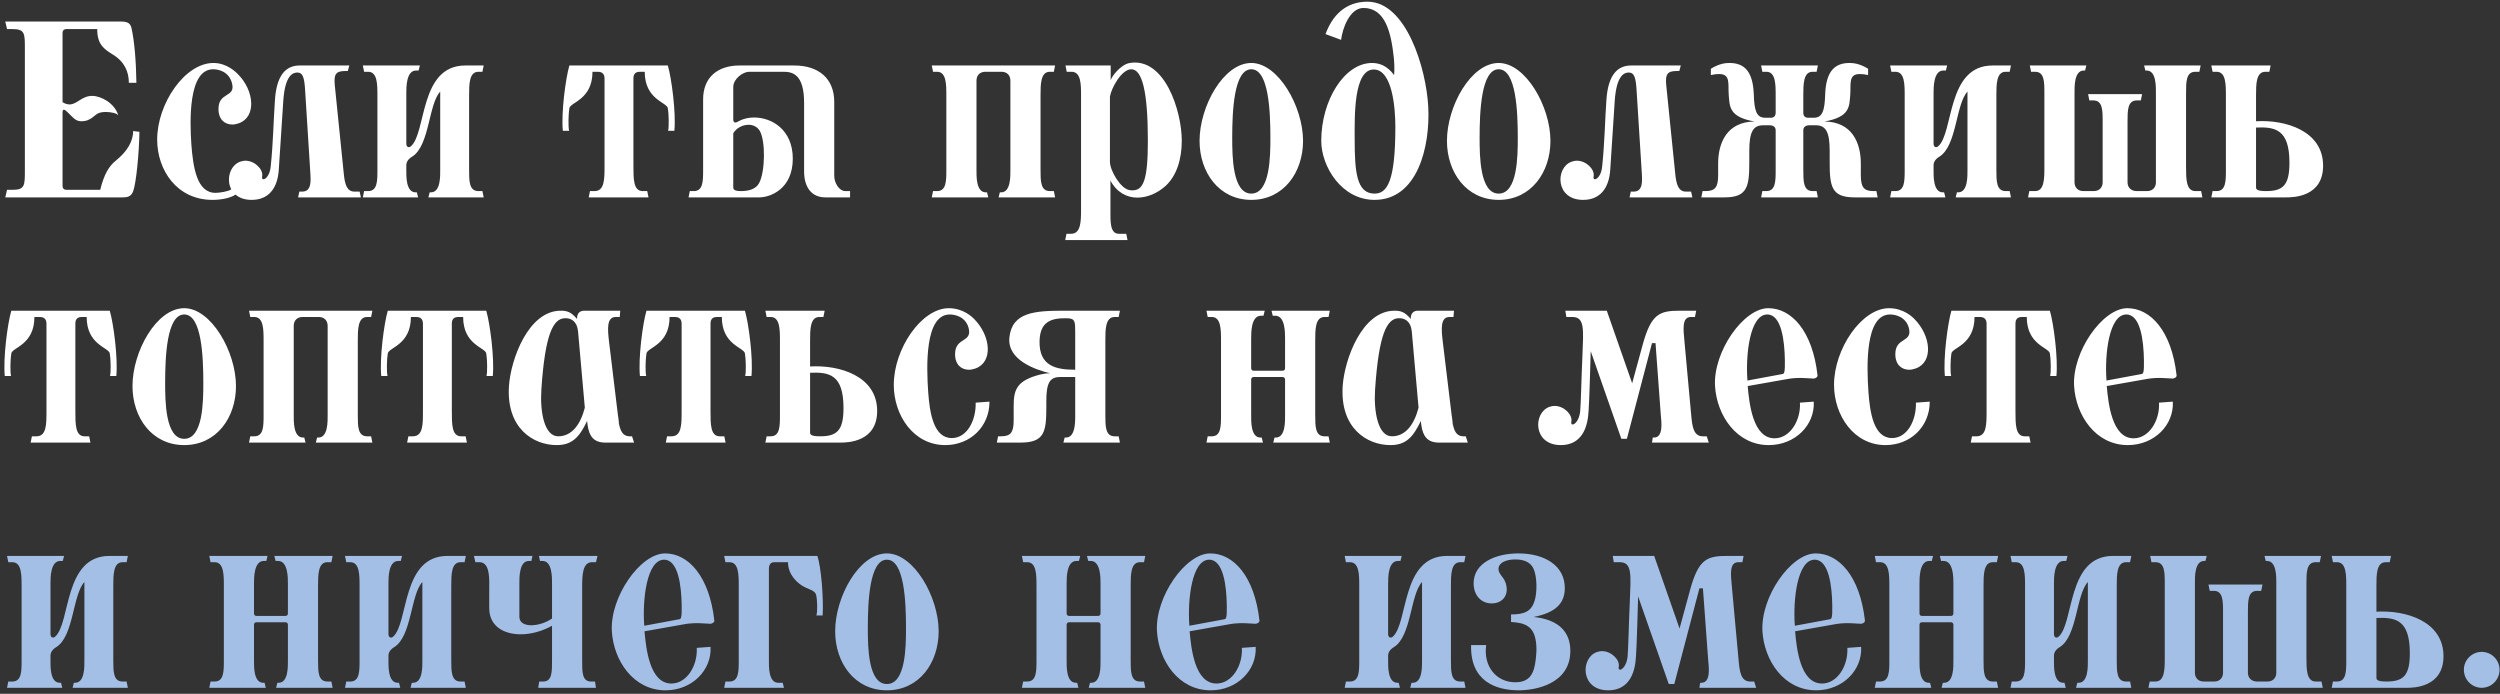 <?xml version="1.0" encoding="UTF-8"?> <svg xmlns="http://www.w3.org/2000/svg" width="418" height="116" viewBox="0 0 418 116" fill="none"><rect x="0" y="0" width="418" height="116" fill="#333333" stroke="none"/><path d="M20.58 33H0.882L1.176 31.74H2.058C4.158 31.74 4.158 31.026 4.158 28.506V8.094C4.158 5.574 4.158 4.86 2.058 4.86H1.176L0.882 3.6H20.286C21 3.6 21.756 3.726 21.966 4.608C22.47 6.75 22.764 10.362 22.806 13.848H21.546C21.546 12.042 20.832 10.32 18.9 9.144C17.346 8.178 16.254 7.422 16.254 4.86H11.088C10.71 4.86 10.458 5.112 10.458 5.49V17.082C10.92 17.376 11.298 17.46 11.634 17.46C12.894 17.46 13.65 16.032 15.414 16.032C16.884 16.032 19.194 17.25 19.782 19.308C19.572 18.93 18.564 18.72 17.64 18.72C17.304 18.72 16.926 18.762 16.674 18.846C15.75 19.098 15.33 20.274 13.608 20.274C12.726 20.274 12.348 19.812 11.382 18.846C11.046 18.51 10.836 18.342 10.668 18.342C10.5 18.342 10.458 18.552 10.458 18.888V31.11C10.458 31.488 10.71 31.74 11.088 31.74H16.758C17.388 29.178 18.186 27.792 19.404 26.826C21.168 25.398 22.26 23.718 22.26 21.912L23.31 22.038C23.268 25.524 22.764 30.69 22.26 31.992C21.924 32.874 21.294 33 20.58 33ZM39.383 32.538C38.586 33.084 37.074 33.42 35.52 33.42C29.598 33.42 26.279 28.464 26.279 23.34C26.279 17.334 30.899 10.53 35.688 10.53C37.956 10.53 39.468 12.084 39.761 12.378C42.533 15.15 42.911 19.56 39.929 20.61C39.551 20.736 39.215 20.82 38.837 20.82C37.62 20.82 36.528 20.022 36.528 18.216C36.528 15.318 39.425 16.368 38.795 13.932C38.291 11.958 36.528 11.58 35.645 11.58C31.445 11.58 31.739 20.274 31.991 24.096C32.285 28.002 32.916 32.244 36.023 32.244C36.696 32.244 38.123 32.034 38.669 31.656C37.788 29.976 38.459 27.666 40.139 27.036C40.434 26.952 40.727 26.868 41.022 26.868C42.617 26.868 44.045 28.338 43.836 29.472C43.752 29.808 43.877 29.976 44.045 29.976C44.423 29.976 45.138 29.262 45.264 27.834C45.684 23.802 45.725 20.19 45.977 16.62C46.272 12.462 47.867 10.95 50.093 10.95H58.41L58.157 11.874H57.737C56.142 11.874 55.806 12.42 55.974 14.226L57.486 29.094C57.654 30.774 57.989 32.034 59.249 32.034H60.132L60.342 33H49.842L50.051 32.034H50.556C52.151 32.034 51.941 30.06 51.9 29.094L51.017 15.108C50.892 12.882 50.597 12.126 49.715 12.126C49.044 12.126 47.657 12.462 47.364 16.872L46.608 28.464C46.398 31.404 44.969 33.42 42.072 33.42C40.895 33.42 40.014 33.084 39.383 32.538ZM68.9 26.196C68.27 26.574 67.934 27.078 67.934 27.624V28.38C67.934 29.388 67.85 32.16 69.488 32.16H69.698L69.908 33H60.668L60.878 31.95H61.55C63.104 31.95 63.104 30.27 63.104 28.38V15.99C63.104 14.1 63.104 12 61.55 12H60.878L60.668 10.95H70.202L69.992 11.79H69.572C67.934 11.79 67.934 14.562 67.934 15.57V24.012C67.934 24.558 68.312 24.768 68.69 24.474C71.336 22.206 70.076 10.95 77.804 10.95H80.87L80.66 12H79.988C78.434 12 78.434 14.1 78.434 15.99V28.38C78.434 30.27 78.434 31.95 79.988 31.95H80.66L80.87 33H71.63L71.84 32.16H72.05C73.688 32.16 73.604 29.388 73.604 28.38V15.318C71.63 17.418 71.84 24.39 68.9 26.196ZM108.429 33H98.433L98.643 31.95H99.399C101.079 31.95 101.079 29.976 101.079 27.75V13.134C101.079 12.84 101.037 12 99.987 12H99.063C99.063 16.662 95.367 17.082 95.199 18.09C95.031 19.056 94.989 21.24 95.157 21.87H94.107C93.813 18.888 94.569 13.092 95.199 10.95H111.663C112.293 13.092 113.049 18.888 112.755 21.87H111.705C111.873 21.24 111.831 19.056 111.663 18.09C111.495 17.082 107.799 16.662 107.799 12H106.959C105.951 12 105.909 12.798 105.909 13.092V27.75C105.909 29.976 105.909 31.95 107.463 31.95H108.219L108.429 33ZM127.053 21.912C126.633 21.198 125.919 20.862 125.163 20.862C124.155 20.862 123.105 21.408 122.601 22.29V31.32C122.601 31.698 122.811 31.95 123.903 31.95C125.121 31.95 126.381 31.656 126.927 30.606C127.935 28.716 128.019 23.676 127.053 21.912ZM122.601 14.562V19.896C122.601 20.274 122.685 20.484 122.937 20.484C123.105 20.484 123.315 20.4 123.567 20.232C124.281 19.854 125.163 19.644 126.087 19.644C129.069 19.644 132.555 21.702 132.555 26.532C132.555 31.614 128.775 33 126.969 33H115.125L115.335 31.95H116.007C117.561 31.95 117.561 30.27 117.561 28.38V16.62C117.561 12.924 119.997 10.95 123.651 10.95H132.807C136.839 10.95 139.485 13.092 139.485 17.04V29.388C139.485 30.522 140.241 31.95 141.375 31.95H142.131V33H137.973C135.873 33 134.445 31.53 134.445 28.632V17.166C134.445 12.378 132.471 12 131.001 12H125.289C124.155 12 122.601 13.218 122.601 14.562ZM167.468 12H164.738C163.856 12 163.268 12.588 163.268 13.47V28.38C163.268 29.388 163.184 32.16 164.822 32.16H165.032L165.242 33H155.792L156.002 31.95H156.674C158.228 31.95 158.228 30.27 158.228 28.38V15.99C158.228 14.1 158.228 12 156.674 12H156.002L155.792 10.95H176.414L176.204 12H175.532C173.978 12 173.978 14.1 173.978 15.99V28.38C173.978 30.27 173.978 31.95 175.532 31.95H176.204L176.414 33H166.964L167.174 32.16H167.384C169.022 32.16 168.938 29.388 168.938 28.38V13.47C168.938 12.588 168.35 12 167.468 12ZM185.665 30.186V34.89C185.665 36.99 185.539 39.09 187.093 39.09H188.311L188.521 40.14H178.105L178.315 39.09H179.071C180.751 39.09 180.751 36.99 180.751 34.89V15.99C180.751 14.1 180.751 12 179.155 12H178.357L178.147 10.95H185.707V13.428C185.875 12.756 187.387 10.782 188.899 10.53C194.695 9.564 197.593 18.468 197.593 23.55C197.593 26.658 196.711 29.388 194.905 31.068C193.519 32.328 191.797 33.042 190.159 33.042C188.395 33.042 186.715 32.16 185.665 30.186ZM191.923 23.55C191.923 15.234 190.957 11.58 189.151 11.58C187.513 11.58 185.791 14.772 185.581 16.158V27.078C185.581 28.464 187.345 31.572 188.857 31.782C189.025 31.824 189.193 31.824 189.361 31.824C191.167 31.824 191.923 30.102 191.923 23.55ZM209.218 33.42C203.8 33.42 200.566 28.8 200.566 23.55C200.566 17.796 204.556 10.53 209.218 10.53C213.712 10.53 217.87 17.796 217.87 23.55C217.87 28.8 214.636 33.42 209.218 33.42ZM209.218 32.37C212.368 32.37 212.41 26.112 212.41 23.046C212.41 18.72 212.158 11.58 209.218 11.58C206.278 11.58 206.026 18.72 206.026 23.046C206.026 26.112 206.068 32.37 209.218 32.37ZM229.818 32.37C231.918 32.37 233.304 30.396 233.304 21.198C233.304 18.048 232.8 11.748 229.776 11.622C226.29 11.496 226.5 19.518 226.5 23.172C226.5 28.674 226.794 32.37 229.818 32.37ZM229.818 33.42C224.316 33.42 220.914 27.834 220.914 23.55C220.914 16.788 224.778 10.53 229.398 10.53C230.7 10.53 231.96 11.034 233.094 12.546C233.178 11.622 233.136 10.656 233.052 9.69C232.59 5.322 231.582 1.332 227.97 1.332C225.66 1.332 224.442 4.818 224.232 6.666L221.628 5.7C222.72 2.718 224.862 0.282 228.642 0.282C235.11 0.282 238.47 11.412 238.806 17.88C239.142 24.558 237 33.42 229.818 33.42ZM250.582 33.42C245.164 33.42 241.93 28.8 241.93 23.55C241.93 17.796 245.92 10.53 250.582 10.53C255.076 10.53 259.234 17.796 259.234 23.55C259.234 28.8 256 33.42 250.582 33.42ZM250.582 32.37C253.732 32.37 253.774 26.112 253.774 23.046C253.774 18.72 253.522 11.58 250.582 11.58C247.642 11.58 247.39 18.72 247.39 23.046C247.39 26.112 247.432 32.37 250.582 32.37ZM266.455 29.472C266.371 29.808 266.497 29.976 266.665 29.976C267.043 29.976 267.757 29.262 267.883 27.834C268.303 23.802 268.345 20.19 268.597 16.62C268.891 12.462 270.487 10.95 272.713 10.95H281.029L280.777 11.874H280.357C278.761 11.874 278.425 12.42 278.593 14.226L280.105 29.094C280.273 30.774 280.609 32.034 281.869 32.034H282.751L282.961 33H272.461L272.671 32.034H273.175C274.771 32.034 274.561 30.06 274.519 29.094L273.637 15.108C273.511 12.882 273.217 12.126 272.335 12.126C271.663 12.126 270.277 12.462 269.983 16.872L269.227 28.464C269.017 31.404 267.589 33.42 264.691 33.42C260.029 33.42 260.029 28.044 262.759 27.036C263.053 26.952 263.347 26.868 263.641 26.868C265.237 26.868 266.665 28.338 266.455 29.472ZM301.512 21.786V28.38C301.512 30.27 301.512 31.95 303.066 31.95H303.738L303.948 33H294.456L294.666 31.95H295.338C296.892 31.95 296.892 30.27 296.892 28.38V21.786C296.892 21.282 296.556 20.946 295.842 20.946H294.792C293.07 20.946 292.482 22.164 292.482 25.23V27.12C292.482 31.152 292.188 33 288.366 33H284.46L284.67 31.95H285.132C286.728 31.95 287.274 31.362 287.274 29.304V27.33C287.274 23.886 288.744 20.358 293.364 20.316C289.038 19.56 289.206 17.796 289.038 15.78C288.912 14.016 289.374 12.378 287.442 12.378C287.064 12.378 286.602 12.42 286.056 12.546V11.496C287.526 10.572 288.66 10.53 289.164 10.53C291.684 10.53 293.112 11.958 293.238 15.864C293.322 18.426 293.658 19.686 295.128 19.686H296.094C296.64 19.686 296.892 19.35 296.892 18.846V15.99C296.892 14.1 296.892 12 295.338 12H294.666L294.456 10.95H303.948L303.738 12H303.066C301.512 12 301.512 14.1 301.512 15.99V18.846C301.512 19.35 301.764 19.686 302.31 19.686H303.276C304.746 19.686 305.082 18.426 305.166 15.864C305.292 11.958 306.72 10.53 309.24 10.53C309.744 10.53 310.878 10.572 312.348 11.496V12.546C311.802 12.42 311.34 12.378 310.962 12.378C309.03 12.378 309.492 14.016 309.366 15.78C309.198 17.796 309.366 19.56 305.04 20.316C309.66 20.358 311.13 23.886 311.13 27.33V29.304C311.13 31.362 311.676 31.95 313.272 31.95H313.734L313.944 33H310.038C306.216 33 305.922 31.152 305.922 27.12V25.23C305.922 22.164 305.334 20.946 303.612 20.946H302.562C301.848 20.946 301.512 21.282 301.512 21.786ZM324.259 26.196C323.629 26.574 323.293 27.078 323.293 27.624V28.38C323.293 29.388 323.209 32.16 324.847 32.16H325.057L325.267 33H316.027L316.237 31.95H316.909C318.463 31.95 318.463 30.27 318.463 28.38V15.99C318.463 14.1 318.463 12 316.909 12H316.237L316.027 10.95H325.561L325.351 11.79H324.931C323.293 11.79 323.293 14.562 323.293 15.57V24.012C323.293 24.558 323.671 24.768 324.049 24.474C326.695 22.206 325.435 10.95 333.163 10.95H336.229L336.019 12H335.347C333.793 12 333.793 14.1 333.793 15.99V28.38C333.793 30.27 333.793 31.95 335.347 31.95H336.019L336.229 33H326.989L327.199 32.16H327.409C329.047 32.16 328.963 29.388 328.963 28.38V15.318C326.989 17.418 327.199 24.39 324.259 26.196ZM349.129 15.738H358.159L357.949 16.788H357.277C355.723 16.788 355.723 18.468 355.723 20.358V30.48C355.723 31.362 356.353 31.95 357.235 31.95H358.999C359.881 31.95 360.469 31.362 360.469 30.48V15.57C360.469 14.562 360.553 11.79 358.915 11.79H358.705L358.495 10.95H367.945L367.735 12H367.063C365.509 12 365.509 13.68 365.509 15.57V27.96C365.509 29.85 365.509 31.95 367.063 31.95H368.029L368.239 33H339.091L339.301 31.95H340.267C341.821 31.95 341.821 29.85 341.821 27.96V15.57C341.821 13.68 341.821 12 340.267 12H339.595L339.385 10.95H348.835L348.625 11.79H348.415C346.777 11.79 346.861 14.562 346.861 15.57V30.48C346.861 31.362 347.449 31.95 348.331 31.95H350.095C350.977 31.95 351.565 31.362 351.565 30.48V20.358C351.565 18.468 351.565 16.788 350.011 16.788H349.339L349.129 15.738ZM378.89 31.95C381.704 31.95 382.796 30.984 382.796 27.204C382.796 21.576 380.36 21.198 377.21 21.324V31.32C377.21 31.698 377.462 31.95 378.89 31.95ZM382.292 33H369.734L369.944 31.95H370.616C372.17 31.95 372.17 30.27 372.17 28.38V15.99C372.17 14.1 372.17 12 370.616 12H369.944L369.734 10.95H379.646L379.436 12H378.764C377.21 12 377.21 14.1 377.21 15.99V20.274C382.124 19.98 388.424 21.87 388.424 27.708C388.424 32.958 383.384 33 382.292 33ZM15.12 74H5.124L5.334 72.95H6.09C7.77 72.95 7.77 70.976 7.77 68.75V54.134C7.77 53.84 7.728 53 6.678 53H5.754C5.754 57.662 2.058 58.082 1.89 59.09C1.722 60.056 1.68 62.24 1.848 62.87H0.798C0.504 59.888 1.26 54.092 1.89 51.95H18.354C18.984 54.092 19.74 59.888 19.446 62.87H18.396C18.564 62.24 18.522 60.056 18.354 59.09C18.186 58.082 14.49 57.662 14.49 53H13.65C12.642 53 12.6 53.798 12.6 54.092V68.75C12.6 70.976 12.6 72.95 14.154 72.95H14.91L15.12 74ZM30.804 74.42C25.386 74.42 22.152 69.8 22.152 64.55C22.152 58.796 26.142 51.53 30.804 51.53C35.298 51.53 39.456 58.796 39.456 64.55C39.456 69.8 36.222 74.42 30.804 74.42ZM30.804 73.37C33.954 73.37 33.996 67.112 33.996 64.046C33.996 59.72 33.744 52.58 30.804 52.58C27.864 52.58 27.612 59.72 27.612 64.046C27.612 67.112 27.654 73.37 30.804 73.37ZM53.313 53H50.583C49.701 53 49.113 53.588 49.113 54.47V69.38C49.113 70.388 49.029 73.16 50.667 73.16H50.877L51.087 74H41.637L41.847 72.95H42.519C44.073 72.95 44.073 71.27 44.073 69.38V56.99C44.073 55.1 44.073 53 42.519 53H41.847L41.637 51.95H62.259L62.049 53H61.377C59.823 53 59.823 55.1 59.823 56.99V69.38C59.823 71.27 59.823 72.95 61.377 72.95H62.049L62.259 74H52.809L53.019 73.16H53.229C54.867 73.16 54.783 70.388 54.783 69.38V54.47C54.783 53.588 54.195 53 53.313 53ZM78.067 74H68.072L68.281 72.95H69.037C70.718 72.95 70.718 70.976 70.718 68.75V54.134C70.718 53.84 70.675 53 69.626 53H68.701C68.701 57.662 65.005 58.082 64.838 59.09C64.669 60.056 64.627 62.24 64.796 62.87H63.745C63.452 59.888 64.207 54.092 64.838 51.95H81.302C81.931 54.092 82.688 59.888 82.394 62.87H81.344C81.511 62.24 81.469 60.056 81.302 59.09C81.133 58.082 77.438 57.662 77.438 53H76.597C75.59 53 75.547 53.798 75.547 54.092V68.75C75.547 70.976 75.547 72.95 77.102 72.95H77.858L78.067 74ZM103.579 71.564L103.495 70.766C103.705 72.026 104.125 72.95 105.259 72.95H105.679L106.015 74H101.185C99.295 74 98.497 72.95 98.245 71.06L98.161 70.388C96.859 73.16 95.599 74.42 93.079 74.42C89.173 74.42 84.637 71.606 85.099 64.55C85.393 60.098 88.333 51.95 93.751 51.95C94.759 51.95 95.473 52.118 96.481 53.336V53.21C96.481 52.454 96.901 51.95 97.657 51.95H103.705L103.621 53H102.949C101.395 53 101.605 55.1 101.815 56.99L103.369 69.842C103.411 70.094 103.411 70.388 103.453 70.64L103.579 71.564ZM96.649 55.394C96.481 53.672 95.431 53.126 94.339 53.21C92.533 53.378 91.147 55.688 90.517 65.096C90.265 68.918 91.021 72.95 93.331 72.95C95.641 72.95 97.069 70.934 97.783 68.162L96.649 55.394ZM103.495 70.724V70.766L103.327 69.38C103.327 69.548 103.369 69.674 103.369 69.842L103.453 70.64C103.453 70.682 103.495 70.724 103.495 70.724ZM121.318 74H111.322L111.532 72.95H112.288C113.968 72.95 113.968 70.976 113.968 68.75V54.134C113.968 53.84 113.926 53 112.876 53H111.952C111.952 57.662 108.256 58.082 108.088 59.09C107.92 60.056 107.878 62.24 108.046 62.87H106.996C106.702 59.888 107.458 54.092 108.088 51.95H124.552C125.182 54.092 125.938 59.888 125.644 62.87H124.594C124.762 62.24 124.72 60.056 124.552 59.09C124.384 58.082 120.688 57.662 120.688 53H119.848C118.84 53 118.798 53.798 118.798 54.092V68.75C118.798 70.976 118.798 72.95 120.352 72.95H121.108L121.318 74ZM137.127 72.95C139.941 72.95 141.033 71.984 141.033 68.204C141.033 62.576 138.597 62.198 135.447 62.324V72.32C135.447 72.698 135.699 72.95 137.127 72.95ZM140.529 74H127.971L128.181 72.95H128.853C130.407 72.95 130.407 71.27 130.407 69.38V56.99C130.407 55.1 130.407 53 128.853 53H128.181L127.971 51.95H137.883L137.673 53H137.001C135.447 53 135.447 55.1 135.447 56.99V61.274C140.361 60.98 146.661 62.87 146.661 68.708C146.661 73.958 141.621 74 140.529 74ZM155.194 65.558C155.446 69.002 156.076 73.244 159.142 73.244C161.704 73.244 163.216 70.262 163.132 67.322L165.442 67.154C165.442 71.354 162.208 74.42 158.05 74.42C152.758 74.42 149.44 69.464 149.44 64.34C149.44 58.334 154.06 51.53 158.638 51.53C161.116 51.53 162.628 53.084 162.838 53.294C165.694 56.15 166.072 60.56 163.09 61.61C162.712 61.736 162.376 61.82 161.998 61.82C160.78 61.82 159.688 61.022 159.688 59.216C159.688 56.318 162.586 57.368 161.956 54.848C161.452 52.958 159.688 52.58 158.806 52.58C154.606 52.58 154.9 61.274 155.194 65.558ZM179.775 69.716V63.038H177.255C175.533 63.038 174.945 64.004 174.945 67.07V68.12C174.945 72.152 174.651 74 170.661 74H166.671L166.881 72.95H167.343C168.939 72.95 169.485 72.362 169.485 70.304V68.036C169.485 65.348 169.779 63.668 173.937 62.618C174.525 62.492 174.987 62.408 175.575 62.408C173.097 61.82 168.393 60.182 168.771 56.444C169.191 52.16 173.097 51.95 177.927 51.95H187.251L187.041 53H186.369C184.815 53 184.815 55.1 184.815 56.99V69.38C184.815 71.27 184.815 72.95 186.369 72.95H187.041L187.251 74H177.801L178.011 73.16H178.221C179.691 73.16 179.775 70.892 179.775 69.716ZM178.347 53.21C175.701 53.168 173.895 53.798 173.811 57.032C173.727 61.232 176.583 61.82 179.775 61.82V55.562C179.775 53.756 179.775 53.21 178.347 53.21ZM209.614 61.988H214.444C214.696 61.988 214.864 61.82 214.864 61.568V56.57C214.864 55.562 214.864 52.79 213.226 52.79H212.806L212.596 51.95H222.34L222.13 53H221.458C219.904 53 219.904 55.1 219.904 56.99V69.38C219.904 71.27 219.904 72.95 221.458 72.95H222.13L222.34 74H212.89L213.1 73.16H213.31C214.948 73.16 214.864 70.388 214.864 69.38V63.458C214.864 63.206 214.696 63.038 214.444 63.038H209.614C209.362 63.038 209.194 63.206 209.194 63.458V69.38C209.194 70.388 209.11 73.16 210.748 73.16H210.958L211.168 74H201.718L201.928 72.95H202.6C204.154 72.95 204.154 71.27 204.154 69.38V56.99C204.154 55.1 204.154 53 202.6 53H201.928L201.718 51.95H211.462L211.252 52.79H210.832C209.194 52.79 209.194 55.562 209.194 56.57V61.568C209.194 61.82 209.362 61.988 209.614 61.988ZM242.978 71.564L242.894 70.766C243.104 72.026 243.524 72.95 244.658 72.95H245.078L245.414 74H240.584C238.694 74 237.896 72.95 237.644 71.06L237.56 70.388C236.258 73.16 234.998 74.42 232.478 74.42C228.572 74.42 224.036 71.606 224.498 64.55C224.792 60.098 227.732 51.95 233.15 51.95C234.158 51.95 234.872 52.118 235.88 53.336V53.21C235.88 52.454 236.3 51.95 237.056 51.95H243.104L243.02 53H242.348C240.794 53 241.004 55.1 241.214 56.99L242.768 69.842C242.81 70.094 242.81 70.388 242.852 70.64L242.978 71.564ZM236.048 55.394C235.88 53.672 234.83 53.126 233.738 53.21C231.932 53.378 230.546 55.688 229.916 65.096C229.664 68.918 230.42 72.95 232.73 72.95C235.04 72.95 236.468 70.934 237.182 68.162L236.048 55.394ZM242.894 70.724V70.766L242.726 69.38C242.726 69.548 242.768 69.674 242.768 69.842L242.852 70.64C242.852 70.682 242.894 70.724 242.894 70.724ZM261.725 51.95H268.655L272.897 64.088L274.661 57.62C276.089 52.412 277.517 51.95 280.919 51.95H283.607L283.397 53H282.725C281.171 53 281.465 55.1 281.633 56.99L282.767 69.38C282.935 71.27 283.145 72.95 284.699 72.95H285.371L285.707 74H276.215L276.341 73.16H276.551C278.189 73.16 277.769 70.388 277.685 69.38L276.803 57.368H276.215L272.015 73.37H271.091L265.967 58.712C265.757 66.692 265.631 68.708 265.547 69.464C265.253 72.362 263.867 74.42 260.969 74.42C256.307 74.42 256.307 69.044 259.037 68.036C259.331 67.952 259.625 67.868 259.919 67.868C261.515 67.868 262.943 69.338 262.733 70.472C262.649 70.808 262.775 70.976 262.943 70.976C263.321 70.976 264.035 70.262 264.203 68.834C264.329 67.616 264.413 63.08 264.581 59.51C264.749 55.1 265.001 53 262.901 53H261.893L261.725 51.95ZM298.43 60.266C298.388 56.906 297.842 52.58 295.49 52.58C292.592 52.58 291.836 59.258 292.172 63.626L298.052 62.534C298.304 62.492 298.472 62.282 298.43 60.266ZM299.102 63.332L292.214 64.55C292.466 67.364 293.054 73.286 296.708 73.286C299.312 73.286 301.118 70.262 300.95 67.322L303.26 67.154C303.47 71.06 300.152 74.42 295.742 74.42C290.324 74.42 287.048 69.422 286.754 64.55C286.418 58.838 291.5 51.53 295.658 51.53C299.522 51.53 303.05 55.31 303.89 62.744C303.932 63.08 303.47 63.332 303.134 63.29L301.622 63.206C300.866 63.164 299.858 63.206 299.102 63.332ZM312.404 65.558C312.656 69.002 313.286 73.244 316.352 73.244C318.914 73.244 320.426 70.262 320.342 67.322L322.652 67.154C322.652 71.354 319.418 74.42 315.26 74.42C309.968 74.42 306.65 69.464 306.65 64.34C306.65 58.334 311.27 51.53 315.848 51.53C318.326 51.53 319.838 53.084 320.048 53.294C322.904 56.15 323.282 60.56 320.3 61.61C319.922 61.736 319.586 61.82 319.208 61.82C317.99 61.82 316.898 61.022 316.898 59.216C316.898 56.318 319.796 57.368 319.166 54.848C318.662 52.958 316.898 52.58 316.016 52.58C311.816 52.58 312.11 61.274 312.404 65.558ZM339.506 74H329.51L329.72 72.95H330.476C332.156 72.95 332.156 70.976 332.156 68.75V54.134C332.156 53.84 332.114 53 331.064 53H330.14C330.14 57.662 326.444 58.082 326.276 59.09C326.108 60.056 326.066 62.24 326.234 62.87H325.184C324.89 59.888 325.646 54.092 326.276 51.95H342.74C343.37 54.092 344.126 59.888 343.832 62.87H342.782C342.95 62.24 342.908 60.056 342.74 59.09C342.572 58.082 338.876 57.662 338.876 53H338.036C337.028 53 336.986 53.798 336.986 54.092V68.75C336.986 70.976 336.986 72.95 338.54 72.95H339.296L339.506 74ZM358.466 60.266C358.424 56.906 357.878 52.58 355.526 52.58C352.628 52.58 351.872 59.258 352.208 63.626L358.088 62.534C358.34 62.492 358.508 62.282 358.466 60.266ZM359.138 63.332L352.25 64.55C352.502 67.364 353.09 73.286 356.744 73.286C359.348 73.286 361.154 70.262 360.986 67.322L363.296 67.154C363.506 71.06 360.188 74.42 355.778 74.42C350.36 74.42 347.084 69.422 346.79 64.55C346.454 58.838 351.536 51.53 355.694 51.53C359.558 51.53 363.086 55.31 363.926 62.744C363.968 63.08 363.506 63.332 363.17 63.29L361.658 63.206C360.902 63.164 359.894 63.206 359.138 63.332Z" fill="white"></path><path d="M9.408 108.196C8.778 108.574 8.442 109.078 8.442 109.624V110.38C8.442 111.388 8.358 114.16 9.996 114.16H10.206L10.416 115H1.176L1.386 113.95H2.058C3.612 113.95 3.612 112.27 3.612 110.38V97.99C3.612 96.1 3.612 94 2.058 94H1.386L1.176 92.95H10.71L10.5 93.79H10.08C8.442 93.79 8.442 96.562 8.442 97.57V106.012C8.442 106.558 8.82 106.768 9.198 106.474C11.844 104.206 10.584 92.95 18.312 92.95H21.378L21.168 94H20.496C18.942 94 18.942 96.1 18.942 97.99V110.38C18.942 112.27 18.942 113.95 20.496 113.95H21.168L21.378 115H12.138L12.348 114.16H12.558C14.196 114.16 14.112 111.388 14.112 110.38V97.318C12.138 99.418 12.348 106.39 9.408 108.196ZM42.889 102.988H47.719C47.971 102.988 48.139 102.82 48.139 102.568V97.57C48.139 96.562 48.139 93.79 46.501 93.79H46.081L45.871 92.95H55.615L55.405 94H54.733C53.179 94 53.179 96.1 53.179 97.99V110.38C53.179 112.27 53.179 113.95 54.733 113.95H55.405L55.615 115H46.165L46.375 114.16H46.585C48.223 114.16 48.139 111.388 48.139 110.38V104.458C48.139 104.206 47.971 104.038 47.719 104.038H42.889C42.637 104.038 42.469 104.206 42.469 104.458V110.38C42.469 111.388 42.385 114.16 44.023 114.16H44.233L44.443 115H34.993L35.203 113.95H35.875C37.429 113.95 37.429 112.27 37.429 110.38V97.99C37.429 96.1 37.429 94 35.875 94H35.203L34.993 92.95H44.737L44.527 93.79H44.107C42.469 93.79 42.469 96.562 42.469 97.57V102.568C42.469 102.82 42.637 102.988 42.889 102.988ZM65.916 108.196C65.286 108.574 64.95 109.078 64.95 109.624V110.38C64.95 111.388 64.866 114.16 66.504 114.16H66.714L66.924 115H57.684L57.894 113.95H58.566C60.12 113.95 60.12 112.27 60.12 110.38V97.99C60.12 96.1 60.12 94 58.566 94H57.894L57.684 92.95H67.218L67.008 93.79H66.588C64.95 93.79 64.95 96.562 64.95 97.57V106.012C64.95 106.558 65.328 106.768 65.706 106.474C68.352 104.206 67.092 92.95 74.82 92.95H77.886L77.676 94H77.004C75.45 94 75.45 96.1 75.45 97.99V110.38C75.45 112.27 75.45 113.95 77.004 113.95H77.676L77.886 115H68.646L68.856 114.16H69.066C70.704 114.16 70.62 111.388 70.62 110.38V97.318C68.646 99.418 68.856 106.39 65.916 108.196ZM92.299 110.38V104.626C90.661 105.55 88.771 106.054 87.049 106.054C84.193 106.054 81.799 104.668 81.799 101.686V97.99C81.841 96.1 81.715 94 80.161 94H79.489L79.237 92.95H89.023L88.855 93.79H88.435C86.797 93.79 86.839 96.562 86.839 97.57V103.114C86.839 104.122 87.721 104.542 88.813 104.542C89.989 104.542 91.375 104.08 92.299 103.408V97.57C92.299 96.562 92.341 93.79 90.703 93.79H90.283L90.115 92.95H99.901L99.649 94H98.977C97.423 94 97.339 96.1 97.339 97.99V110.38C97.339 112.27 97.297 113.95 98.809 113.95H99.481L99.649 115H89.989L90.157 113.95H90.829C92.341 113.95 92.299 112.27 92.299 110.38ZM113.977 101.266C113.935 97.906 113.389 93.58 111.037 93.58C108.139 93.58 107.383 100.258 107.719 104.626L113.599 103.534C113.851 103.492 114.019 103.282 113.977 101.266ZM114.649 104.332L107.761 105.55C108.013 108.364 108.601 114.286 112.255 114.286C114.859 114.286 116.665 111.262 116.497 108.322L118.807 108.154C119.017 112.06 115.699 115.42 111.289 115.42C105.871 115.42 102.595 110.422 102.301 105.55C101.965 99.838 107.047 92.53 111.205 92.53C115.069 92.53 118.597 96.31 119.437 103.744C119.479 104.08 119.017 104.332 118.681 104.29L117.169 104.206C116.413 104.164 115.405 104.206 114.649 104.332ZM121.083 92.95H136.665C137.295 94.798 137.715 99.922 137.547 102.904H136.497C136.707 102.316 136.665 100.342 136.455 99.46C136.287 98.788 135.405 98.578 134.607 98.2C133.389 97.612 131.751 96.142 131.751 94H129.441C128.601 94 128.559 94.84 128.559 95.134V110.38C128.559 111.388 128.475 114.16 130.113 114.16H130.869L131.079 115H121.083L121.293 113.95H121.965C123.519 113.95 123.519 112.27 123.519 110.38V97.99C123.519 96.1 123.519 94 121.965 94H121.293L121.083 92.95ZM148.291 115.42C142.873 115.42 139.639 110.8 139.639 105.55C139.639 99.796 143.629 92.53 148.291 92.53C152.785 92.53 156.943 99.796 156.943 105.55C156.943 110.8 153.709 115.42 148.291 115.42ZM148.291 114.37C151.441 114.37 151.483 108.112 151.483 105.046C151.483 100.72 151.231 93.58 148.291 93.58C145.351 93.58 145.099 100.72 145.099 105.046C145.099 108.112 145.141 114.37 148.291 114.37ZM178.76 102.988H183.59C183.842 102.988 184.01 102.82 184.01 102.568V97.57C184.01 96.562 184.01 93.79 182.372 93.79H181.952L181.742 92.95H191.486L191.276 94H190.604C189.05 94 189.05 96.1 189.05 97.99V110.38C189.05 112.27 189.05 113.95 190.604 113.95H191.276L191.486 115H182.036L182.246 114.16H182.456C184.094 114.16 184.01 111.388 184.01 110.38V104.458C184.01 104.206 183.842 104.038 183.59 104.038H178.76C178.508 104.038 178.34 104.206 178.34 104.458V110.38C178.34 111.388 178.256 114.16 179.894 114.16H180.104L180.314 115H170.864L171.074 113.95H171.746C173.3 113.95 173.3 112.27 173.3 110.38V97.99C173.3 96.1 173.3 94 171.746 94H171.074L170.864 92.95H180.608L180.398 93.79H179.978C178.34 93.79 178.34 96.562 178.34 97.57V102.568C178.34 102.82 178.508 102.988 178.76 102.988ZM205.121 101.266C205.079 97.906 204.533 93.58 202.181 93.58C199.283 93.58 198.527 100.258 198.863 104.626L204.743 103.534C204.995 103.492 205.163 103.282 205.121 101.266ZM205.793 104.332L198.905 105.55C199.157 108.364 199.745 114.286 203.399 114.286C206.003 114.286 207.809 111.262 207.641 108.322L209.951 108.154C210.161 112.06 206.843 115.42 202.433 115.42C197.015 115.42 193.739 110.422 193.445 105.55C193.109 99.838 198.191 92.53 202.349 92.53C206.213 92.53 209.741 96.31 210.581 103.744C210.623 104.08 210.161 104.332 209.825 104.29L208.313 104.206C207.557 104.164 206.549 104.206 205.793 104.332ZM233.061 108.196C232.431 108.574 232.095 109.078 232.095 109.624V110.38C232.095 111.388 232.011 114.16 233.649 114.16H233.859L234.069 115H224.829L225.039 113.95H225.711C227.265 113.95 227.265 112.27 227.265 110.38V97.99C227.265 96.1 227.265 94 225.711 94H225.039L224.829 92.95H234.363L234.153 93.79H233.733C232.095 93.79 232.095 96.562 232.095 97.57V106.012C232.095 106.558 232.473 106.768 232.851 106.474C235.497 104.206 234.237 92.95 241.965 92.95H245.031L244.821 94H244.149C242.595 94 242.595 96.1 242.595 97.99V110.38C242.595 112.27 242.595 113.95 244.149 113.95H244.821L245.031 115H235.791L236.001 114.16H236.211C237.849 114.16 237.765 111.388 237.765 110.38V97.318C235.791 99.418 236.001 106.39 233.061 108.196ZM249.414 100.888C247.566 100.888 246.39 99.46 246.39 97.528C246.39 94.084 250.128 92.53 253.866 92.53C258.234 92.53 261.636 94.546 261.636 98.326C261.636 100.888 260.082 102.442 256.428 103.156C260.88 103.618 262.56 105.886 262.56 108.826C262.56 114.412 256.638 115.42 253.95 115.42C250.044 115.42 245.802 113.866 245.97 107.86H248.49C247.986 111.346 250.128 114.076 253.362 114.076C255.84 114.076 256.512 112.522 256.764 110.338C256.806 109.96 257.058 108.322 256.722 106.81C256.302 104.836 255.126 104.122 252.648 103.996V102.736C254.874 102.736 256.05 102.232 256.596 100.426C257.016 99.082 257.016 96.478 256.428 95.134C255.924 94 254.832 93.538 253.362 93.538C251.724 93.538 250.548 94.126 250.548 95.134C250.548 96.142 251.682 96.52 251.892 98.074C252.144 99.754 251.052 100.888 249.414 100.888ZM269.651 92.95H276.581L280.823 105.088L282.587 98.62C284.015 93.412 285.443 92.95 288.845 92.95H291.533L291.323 94H290.651C289.097 94 289.391 96.1 289.559 97.99L290.693 110.38C290.861 112.27 291.071 113.95 292.625 113.95H293.297L293.633 115H284.141L284.267 114.16H284.477C286.115 114.16 285.695 111.388 285.611 110.38L284.729 98.368H284.141L279.941 114.37H279.017L273.893 99.712C273.683 107.692 273.557 109.708 273.473 110.464C273.179 113.362 271.793 115.42 268.895 115.42C264.233 115.42 264.233 110.044 266.963 109.036C267.257 108.952 267.551 108.868 267.845 108.868C269.441 108.868 270.869 110.338 270.659 111.472C270.575 111.808 270.701 111.976 270.869 111.976C271.247 111.976 271.961 111.262 272.129 109.834C272.255 108.616 272.339 104.08 272.507 100.51C272.675 96.1 272.927 94 270.827 94H269.819L269.651 92.95ZM306.356 101.266C306.314 97.906 305.768 93.58 303.416 93.58C300.518 93.58 299.762 100.258 300.098 104.626L305.978 103.534C306.23 103.492 306.398 103.282 306.356 101.266ZM307.028 104.332L300.14 105.55C300.392 108.364 300.98 114.286 304.634 114.286C307.238 114.286 309.044 111.262 308.876 108.322L311.186 108.154C311.396 112.06 308.078 115.42 303.668 115.42C298.25 115.42 294.974 110.422 294.68 105.55C294.344 99.838 299.426 92.53 303.584 92.53C307.448 92.53 310.976 96.31 311.816 103.744C311.858 104.08 311.396 104.332 311.06 104.29L309.548 104.206C308.792 104.164 307.784 104.206 307.028 104.332ZM321.358 102.988H326.188C326.44 102.988 326.608 102.82 326.608 102.568V97.57C326.608 96.562 326.608 93.79 324.97 93.79H324.55L324.34 92.95H334.084L333.874 94H333.202C331.648 94 331.648 96.1 331.648 97.99V110.38C331.648 112.27 331.648 113.95 333.202 113.95H333.874L334.084 115H324.634L324.844 114.16H325.054C326.692 114.16 326.608 111.388 326.608 110.38V104.458C326.608 104.206 326.44 104.038 326.188 104.038H321.358C321.106 104.038 320.938 104.206 320.938 104.458V110.38C320.938 111.388 320.854 114.16 322.492 114.16H322.702L322.912 115H313.462L313.672 113.95H314.344C315.898 113.95 315.898 112.27 315.898 110.38V97.99C315.898 96.1 315.898 94 314.344 94H313.672L313.462 92.95H323.206L322.996 93.79H322.576C320.938 93.79 320.938 96.562 320.938 97.57V102.568C320.938 102.82 321.106 102.988 321.358 102.988ZM344.386 108.196C343.756 108.574 343.42 109.078 343.42 109.624V110.38C343.42 111.388 343.336 114.16 344.974 114.16H345.184L345.394 115H336.154L336.364 113.95H337.036C338.59 113.95 338.59 112.27 338.59 110.38V97.99C338.59 96.1 338.59 94 337.036 94H336.364L336.154 92.95H345.688L345.478 93.79H345.058C343.42 93.79 343.42 96.562 343.42 97.57V106.012C343.42 106.558 343.798 106.768 344.176 106.474C346.822 104.206 345.562 92.95 353.29 92.95H356.356L356.146 94H355.474C353.92 94 353.92 96.1 353.92 97.99V110.38C353.92 112.27 353.92 113.95 355.474 113.95H356.146L356.356 115H347.116L347.326 114.16H347.536C349.174 114.16 349.09 111.388 349.09 110.38V97.318C347.116 99.418 347.326 106.39 344.386 108.196ZM369.256 97.738H378.286L378.076 98.788H377.404C375.85 98.788 375.85 100.468 375.85 102.358V112.48C375.85 113.362 376.48 113.95 377.362 113.95H379.126C380.008 113.95 380.596 113.362 380.596 112.48V97.57C380.596 96.562 380.68 93.79 379.042 93.79H378.832L378.622 92.95H388.072L387.862 94H387.19C385.636 94 385.636 95.68 385.636 97.57V109.96C385.636 111.85 385.636 113.95 387.19 113.95H388.156L388.366 115H359.218L359.428 113.95H360.394C361.948 113.95 361.948 111.85 361.948 109.96V97.57C361.948 95.68 361.948 94 360.394 94H359.722L359.512 92.95H368.962L368.752 93.79H368.542C366.904 93.79 366.988 96.562 366.988 97.57V112.48C366.988 113.362 367.576 113.95 368.458 113.95H370.222C371.104 113.95 371.692 113.362 371.692 112.48V102.358C371.692 100.468 371.692 98.788 370.138 98.788H369.466L369.256 97.738ZM399.017 113.95C401.831 113.95 402.923 112.984 402.923 109.204C402.923 103.576 400.487 103.198 397.337 103.324V113.32C397.337 113.698 397.589 113.95 399.017 113.95ZM402.419 115H389.861L390.071 113.95H390.743C392.297 113.95 392.297 112.27 392.297 110.38V97.99C392.297 96.1 392.297 94 390.743 94H390.071L389.861 92.95H399.773L399.563 94H398.891C397.337 94 397.337 96.1 397.337 97.99V102.274C402.251 101.98 408.551 103.87 408.551 109.708C408.551 114.958 403.511 115 402.419 115ZM411.96 111.976C411.96 110.338 413.304 108.994 414.942 108.994C416.58 108.994 417.924 110.338 417.924 111.976C417.924 113.656 416.58 115 414.942 115C413.304 115 411.96 113.656 411.96 111.976Z" fill="#A4BFE6"></path></svg> 